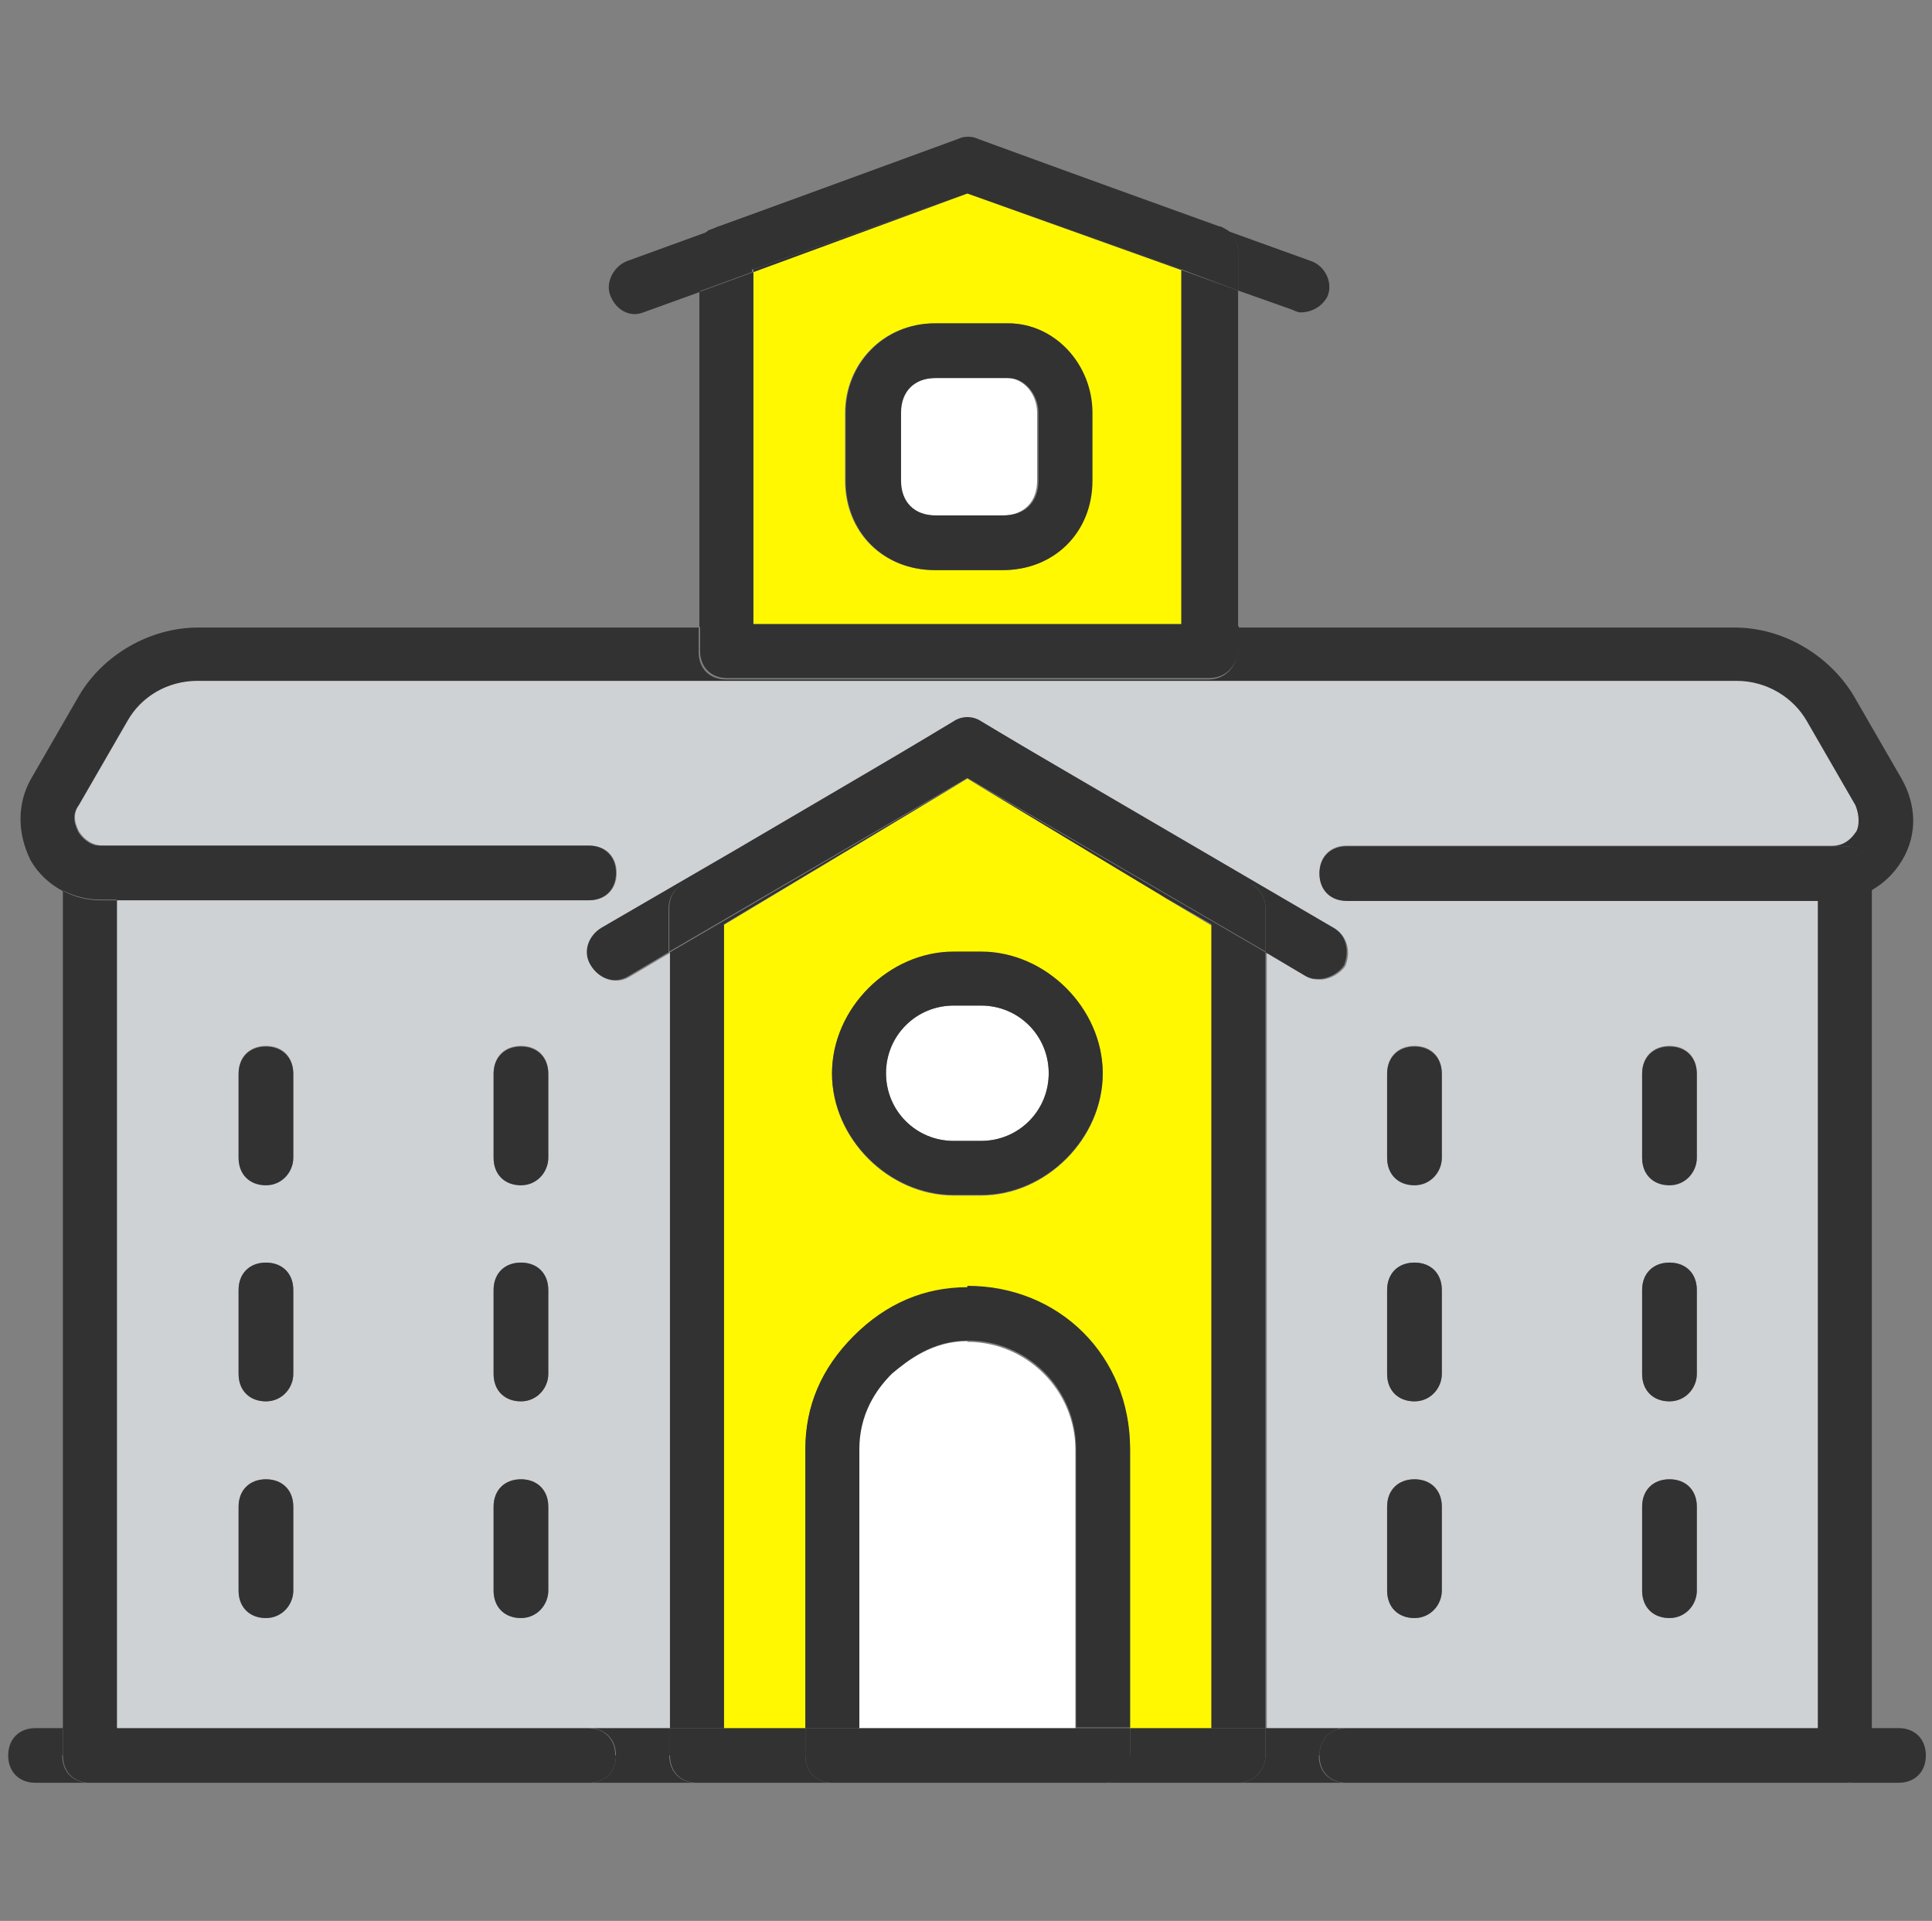 <?xml version="1.0" encoding="UTF-8"?>
<svg id="yellowアイコン" xmlns="http://www.w3.org/2000/svg" viewBox="0 0 28.26 28.1">
  <rect x="0" y="0" width="28.26" height="28.1" fill="#808080" stroke="none"/>
  <defs>
    <style>
      .cls-1 {
        fill: #fff;
      }

      .cls-2 {
        fill: #323232;
      }

      .cls-3 {
        fill: #fff800;
      }

      .cls-4 {
        fill: #cfd2d4;
      }
    </style>
  </defs>
  <g id="icon_yellow__school3">
    <path class="cls-4" d="m19.7,13.17c-.24,0-.4-.16-.4-.4s.16-.4.4-.4h7.1c.16,0,.28-.08.36-.2.04-.04.08-.2,0-.4l-.71-1.23c-.2-.36-.59-.59-1.03-.59H2.9c-.44,0-.83.24-1.03.59l-.71,1.23c-.12.16-.04.32,0,.4.08.12.2.2.36.2h7.1c.24,0,.4.16.4.4s-.16.4-.4.4H1.71v12.12h8.09v-11.35l-.59.35c-.2.12-.44.04-.55-.16-.12-.2-.04-.44.16-.55l1.98-1.15,3.17-1.86c.06-.04.13-.06.2-.06s.14.02.2.06l5.15,3.01c.2.12.24.36.16.55-.08.12-.24.2-.36.2-.08,0-.12,0-.2-.04l-.59-.35v11.36h8.09v-12.12h-6.9Zm-15.41,10.1c0,.2-.16.4-.4.4s-.4-.16-.4-.4v-1.23c0-.24.16-.4.4-.4s.4.16.4.4v1.23Zm0-3.17c0,.2-.16.4-.4.4s-.4-.16-.4-.4v-1.23c0-.24.16-.4.4-.4s.4.16.4.4v1.23Zm0-3.17c0,.2-.16.4-.4.4s-.4-.16-.4-.4v-1.23c0-.24.16-.4.4-.4s.4.16.4.4v1.23Zm3.73,6.34c0,.2-.16.4-.4.4s-.4-.16-.4-.4v-1.23c0-.24.16-.4.4-.4s.4.16.4.4v1.23Zm0-3.17c0,.2-.16.4-.4.4s-.4-.16-.4-.4v-1.23c0-.24.16-.4.4-.4s.4.16.4.4v1.23Zm0-3.17c0,.2-.16.4-.4.4s-.4-.16-.4-.4v-1.23c0-.24.16-.4.4-.4s.4.16.4.4v1.23Zm13.07,6.34c0,.2-.16.4-.4.4s-.4-.16-.4-.4v-1.23c0-.24.16-.4.4-.4s.4.16.4.4v1.23Zm0-3.17c0,.2-.16.4-.4.4s-.4-.16-.4-.4v-1.23c0-.24.16-.4.4-.4s.4.16.4.4v1.23Zm0-3.17c0,.2-.16.4-.4.4s-.4-.16-.4-.4v-1.23c0-.24.16-.4.4-.4s.4.16.4.4v1.23Zm3.73,6.34c0,.2-.16.4-.4.4s-.4-.16-.4-.4v-1.23c0-.24.16-.4.4-.4s.4.16.4.4v1.23Zm0-3.17c0,.2-.16.4-.4.4s-.4-.16-.4-.4v-1.23c0-.24.16-.4.4-.4s.4.16.4.4v1.23Zm0-3.17c0,.2-.16.4-.4.4s-.4-.16-.4-.4v-1.23c0-.24.16-.4.4-.4s.4.16.4.4v1.23Z"/>
    <path class="cls-1" d="m13.16,6.04v.99c0,.32.2.51.51.51h.99c.32,0,.51-.2.51-.51v-.99c0-.28-.2-.51-.44-.51h-1.07c-.32,0-.51.2-.51.51Z"/>
    <path class="cls-3" d="m11.02,3.98v5.15h6.26V3.95l-3.13-1.12-3.13,1.15Zm3.72.75c.67,0,1.23.59,1.23,1.31v.99c0,.75-.55,1.31-1.31,1.31h-.99c-.75,0-1.31-.55-1.31-1.31v-.99c0-.71.55-1.31,1.31-1.31h1.07Z"/>
    <path class="cls-3" d="m17.04,13.13l-2.89-1.74-3.56,2.14v11.76h1.19v-4.08c0-.63.24-1.19.71-1.66.48-.48,1.03-.71,1.66-.71,1.35,0,2.38,1.03,2.38,2.38v4.08h1.19v-11.76l-.67-.4Zm-2.69,4.36h-.4c-.95,0-1.78-.83-1.78-1.78s.83-1.78,1.78-1.78h.4c.95,0,1.78.83,1.78,1.78s-.83,1.78-1.78,1.78Z"/>
    <path class="cls-1" d="m14.35,14.71h-.4c-.55,0-.99.44-.99.99s.44.99.99.99h.4c.55,0,.99-.44.99-.99s-.44-.99-.99-.99Z"/>
    <path class="cls-1" d="m14.15,19.62c-.51,0-.87.28-1.11.48-.24.24-.48.59-.48,1.11v4.08h3.17v-4.08c0-.87-.71-1.58-1.58-1.58Z"/>
    <polygon class="cls-2" points="14.15 2.83 17.28 3.95 17.28 3.94 14.15 2.83"/>
    <path class="cls-2" d="m18.11,3.66v.59l.79.28s.08.04.12.04c.16,0,.32-.08.4-.24.08-.2-.04-.44-.24-.51l-1.22-.44c.09.07.15.18.15.29Z"/>
    <polygon class="cls-2" points="11.02 3.94 11.02 3.98 14.15 2.83 11.02 3.94"/>
    <path class="cls-2" d="m10.38,3.38l-1.21.44c-.2.08-.32.32-.24.51.08.2.28.32.48.24l.83-.3v-.61c0-.11.06-.22.15-.29Z"/>
    <path class="cls-2" d="m10.51,3.31s-.09.04-.13.07l3.66-1.34-3.52,1.27Z"/>
    <polygon class="cls-2" points="18.11 4.25 17.28 3.95 17.28 9.13 11.02 9.13 11.02 3.98 10.23 4.27 10.23 9.17 18.11 9.17 18.11 4.25"/>
    <path class="cls-2" d="m17.83,3.31l-3.52-1.27,3.66,1.34s-.08-.06-.13-.07Z"/>
    <path class="cls-2" d="m11.02,3.94l3.13-1.11,3.13,1.11h0s.83.31.83.31v-.59c0-.11-.06-.22-.15-.29l-3.66-1.34c-.08-.04-.2-.04-.28,0l-3.66,1.34c-.09.07-.15.18-.15.29v.61l.79-.29v-.04Z"/>
    <path class="cls-2" d="m1.31,12.38h.2c-.16,0-.28-.08-.36-.2-.04-.08-.12-.24,0-.4l.71-1.23c.2-.36.59-.59,1.03-.59h22.51c.44,0,.83.24,1.03.59l.71,1.23c.08.2.04.36,0,.4-.08.12-.2.2-.36.2h.2c.24,0,.4.16.4.4v.24c.18-.1.33-.25.44-.43.24-.4.2-.83,0-1.19l-.71-1.23c-.36-.59-1.03-.99-1.74-.99h-7.26v.36c-.04.24-.2.4-.44.4h-7.05c-.24,0-.4-.16-.4-.4v-.36H2.9c-.71,0-1.39.4-1.74.99l-.71,1.23c-.2.36-.2.79,0,1.19.11.19.28.35.48.45v-.25c0-.24.16-.4.4-.4Z"/>
    <path class="cls-2" d="m10.63,9.92h7.05c.24,0,.4-.16.44-.4v-.36h-7.88v.36c0,.24.16.4.4.4Z"/>
    <path class="cls-2" d="m1.71,13.17h-.24c-.2,0-.39-.05-.55-.14v12.26h.79v-12.12Z"/>
    <path class="cls-2" d="m1.71,13.17h6.9c.24,0,.4-.16.4-.4s-.16-.4-.4-.4H1.31c-.24,0-.4.16-.4.4v.25c.17.09.36.14.55.14h.24Z"/>
    <path class="cls-2" d="m26.59,13.17v12.12h.79v-12.28c-.18.1-.38.16-.59.16h-.2Z"/>
    <path class="cls-2" d="m26.99,12.38h-7.29c-.24,0-.4.16-.4.4s.16.4.4.4h7.1c.21,0,.42-.06.59-.16v-.24c0-.24-.16-.4-.4-.4Z"/>
    <path class="cls-2" d="m19.3,25.68c0-.24.16-.4.4-.4h-1.19v.4c0,.2-.16.4-.4.4h1.58c-.24,0-.4-.16-.4-.4Z"/>
    <path class="cls-2" d="m.92,25.68v-.4h-.4c-.24,0-.4.16-.4.4s.16.4.4.4h.79c-.24,0-.4-.16-.4-.4Z"/>
    <path class="cls-2" d="m9.8,25.68v-.4h-1.19c.24,0,.4.16.4.4s-.16.4-.4.4h1.58c-.24,0-.4-.16-.4-.4Z"/>
    <path class="cls-2" d="m27.78,25.28h-.4v.4c0,.2-.16.4-.4.4h.79c.24,0,.4-.16.4-.4s-.16-.4-.4-.4Z"/>
    <path class="cls-2" d="m9,25.68c0-.24-.16-.4-.4-.4H.92v.4c0,.24.16.4.4.4h7.29c.24,0,.4-.16.4-.4Z"/>
    <path class="cls-2" d="m27.39,25.68v-.4h-7.69c-.24,0-.4.16-.4.4s.16.4.4.4h7.29c.24,0,.4-.2.4-.4Z"/>
    <polygon class="cls-2" points="14.15 11.39 17.04 13.13 17.72 13.52 17.72 25.28 18.51 25.28 18.51 13.93 14.15 11.39"/>
    <polygon class="cls-2" points="14.15 11.39 9.8 13.93 9.8 25.28 10.59 25.28 10.59 13.52 14.15 11.39"/>
    <path class="cls-2" d="m18.51,25.68v-.4h-1.98v.4c0,.2-.16.4-.4.4h1.98c.24,0,.4-.2.4-.4Z"/>
    <path class="cls-2" d="m11.78,25.68v-.4h-1.98v.4c0,.24.16.4.4.4h1.98c-.24,0-.4-.16-.4-.4Z"/>
    <path class="cls-2" d="m18.31,12.93c.12.08.2.2.2.36v.64l.59.35c.08.04.12.04.2.04.12,0,.28-.08.36-.2.08-.2.04-.44-.16-.55l-5.15-3.01c-.06-.04-.13-.06-.2-.06.07,0,.14.02.2.06l3.96,2.38Z"/>
    <path class="cls-2" d="m9.99,12.93l.87-.51,3.09-1.86c.06-.04.13-.06.2-.06-.07,0-.14.02-.2.06l-3.17,1.86-1.98,1.15c-.2.12-.28.36-.16.55.12.2.36.28.55.16l.59-.35v-.64c0-.16.08-.28.2-.36Z"/>
    <path class="cls-2" d="m18.51,13.93v-.64c0-.16-.08-.28-.2-.36l-3.96-2.38c-.06-.04-.13-.06-.2-.06s-.14.02-.2.06l-3.09,1.86-.87.51c-.12.08-.2.2-.2.36v.64l4.36-2.54,4.36,2.54Z"/>
    <path class="cls-2" d="m14.35,13.92h-.4c-.95,0-1.78.83-1.78,1.78s.83,1.78,1.78,1.78h.4c.95,0,1.78-.83,1.78-1.78s-.83-1.78-1.78-1.78Zm0,2.77h-.4c-.55,0-.99-.44-.99-.99s.44-.99.99-.99h.4c.55,0,.99.44.99.99s-.44.99-.99.99Z"/>
    <path class="cls-2" d="m14.15,18.83c-.63,0-1.19.24-1.66.71-.48.48-.71,1.03-.71,1.66v4.08h.79v-4.08c0-.51.24-.87.48-1.11.24-.2.59-.48,1.11-.48.87,0,1.58.71,1.58,1.58v4.08h.79v-4.08c0-1.35-1.03-2.38-2.38-2.38Z"/>
    <path class="cls-2" d="m16.53,25.68v-.4h-4.75v.4c0,.24.16.4.4.4h3.96c.24,0,.4-.2.4-.4Z"/>
    <path class="cls-2" d="m20.69,15.31c-.24,0-.4.16-.4.4v1.23c0,.24.16.4.4.4s.4-.2.4-.4v-1.23c0-.24-.16-.4-.4-.4Z"/>
    <path class="cls-2" d="m24.42,15.31c-.24,0-.4.16-.4.4v1.23c0,.24.16.4.4.4s.4-.2.4-.4v-1.23c0-.24-.16-.4-.4-.4Z"/>
    <path class="cls-2" d="m20.69,18.47c-.24,0-.4.16-.4.4v1.23c0,.24.16.4.4.4s.4-.2.4-.4v-1.23c0-.24-.16-.4-.4-.4Z"/>
    <path class="cls-2" d="m24.42,18.47c-.24,0-.4.16-.4.4v1.23c0,.24.16.4.4.4s.4-.2.4-.4v-1.23c0-.24-.16-.4-.4-.4Z"/>
    <path class="cls-2" d="m20.69,21.64c-.24,0-.4.16-.4.4v1.23c0,.24.16.4.4.4s.4-.2.4-.4v-1.23c0-.24-.16-.4-.4-.4Z"/>
    <path class="cls-2" d="m24.42,21.64c-.24,0-.4.16-.4.4v1.23c0,.24.16.4.4.4s.4-.2.4-.4v-1.23c0-.24-.16-.4-.4-.4Z"/>
    <path class="cls-2" d="m3.89,15.31c-.24,0-.4.16-.4.4v1.23c0,.24.16.4.4.4s.4-.2.4-.4v-1.23c0-.24-.16-.4-.4-.4Z"/>
    <path class="cls-2" d="m7.62,15.31c-.24,0-.4.16-.4.4v1.23c0,.24.16.4.4.4s.4-.2.4-.4v-1.23c0-.24-.16-.4-.4-.4Z"/>
    <path class="cls-2" d="m3.89,18.47c-.24,0-.4.16-.4.4v1.23c0,.24.16.4.4.4s.4-.2.4-.4v-1.23c0-.24-.16-.4-.4-.4Z"/>
    <path class="cls-2" d="m7.62,18.47c-.24,0-.4.16-.4.4v1.23c0,.24.16.4.4.4s.4-.2.4-.4v-1.23c0-.24-.16-.4-.4-.4Z"/>
    <path class="cls-2" d="m3.89,21.64c-.24,0-.4.16-.4.4v1.23c0,.24.16.4.4.4s.4-.2.4-.4v-1.23c0-.24-.16-.4-.4-.4Z"/>
    <path class="cls-2" d="m7.62,21.64c-.24,0-.4.16-.4.4v1.23c0,.24.16.4.4.4s.4-.2.4-.4v-1.23c0-.24-.16-.4-.4-.4Z"/>
    <path class="cls-2" d="m12.37,6.04v.99c0,.75.55,1.31,1.31,1.31h.99c.75,0,1.31-.55,1.31-1.31v-.99c0-.71-.55-1.31-1.23-1.31h-1.07c-.75,0-1.31.59-1.31,1.31Zm2.38-.51c.24,0,.44.24.44.51v.99c0,.32-.2.51-.51.51h-.99c-.32,0-.51-.2-.51-.51v-.99c0-.32.2-.51.51-.51h1.07Z"/>
  </g>
</svg>